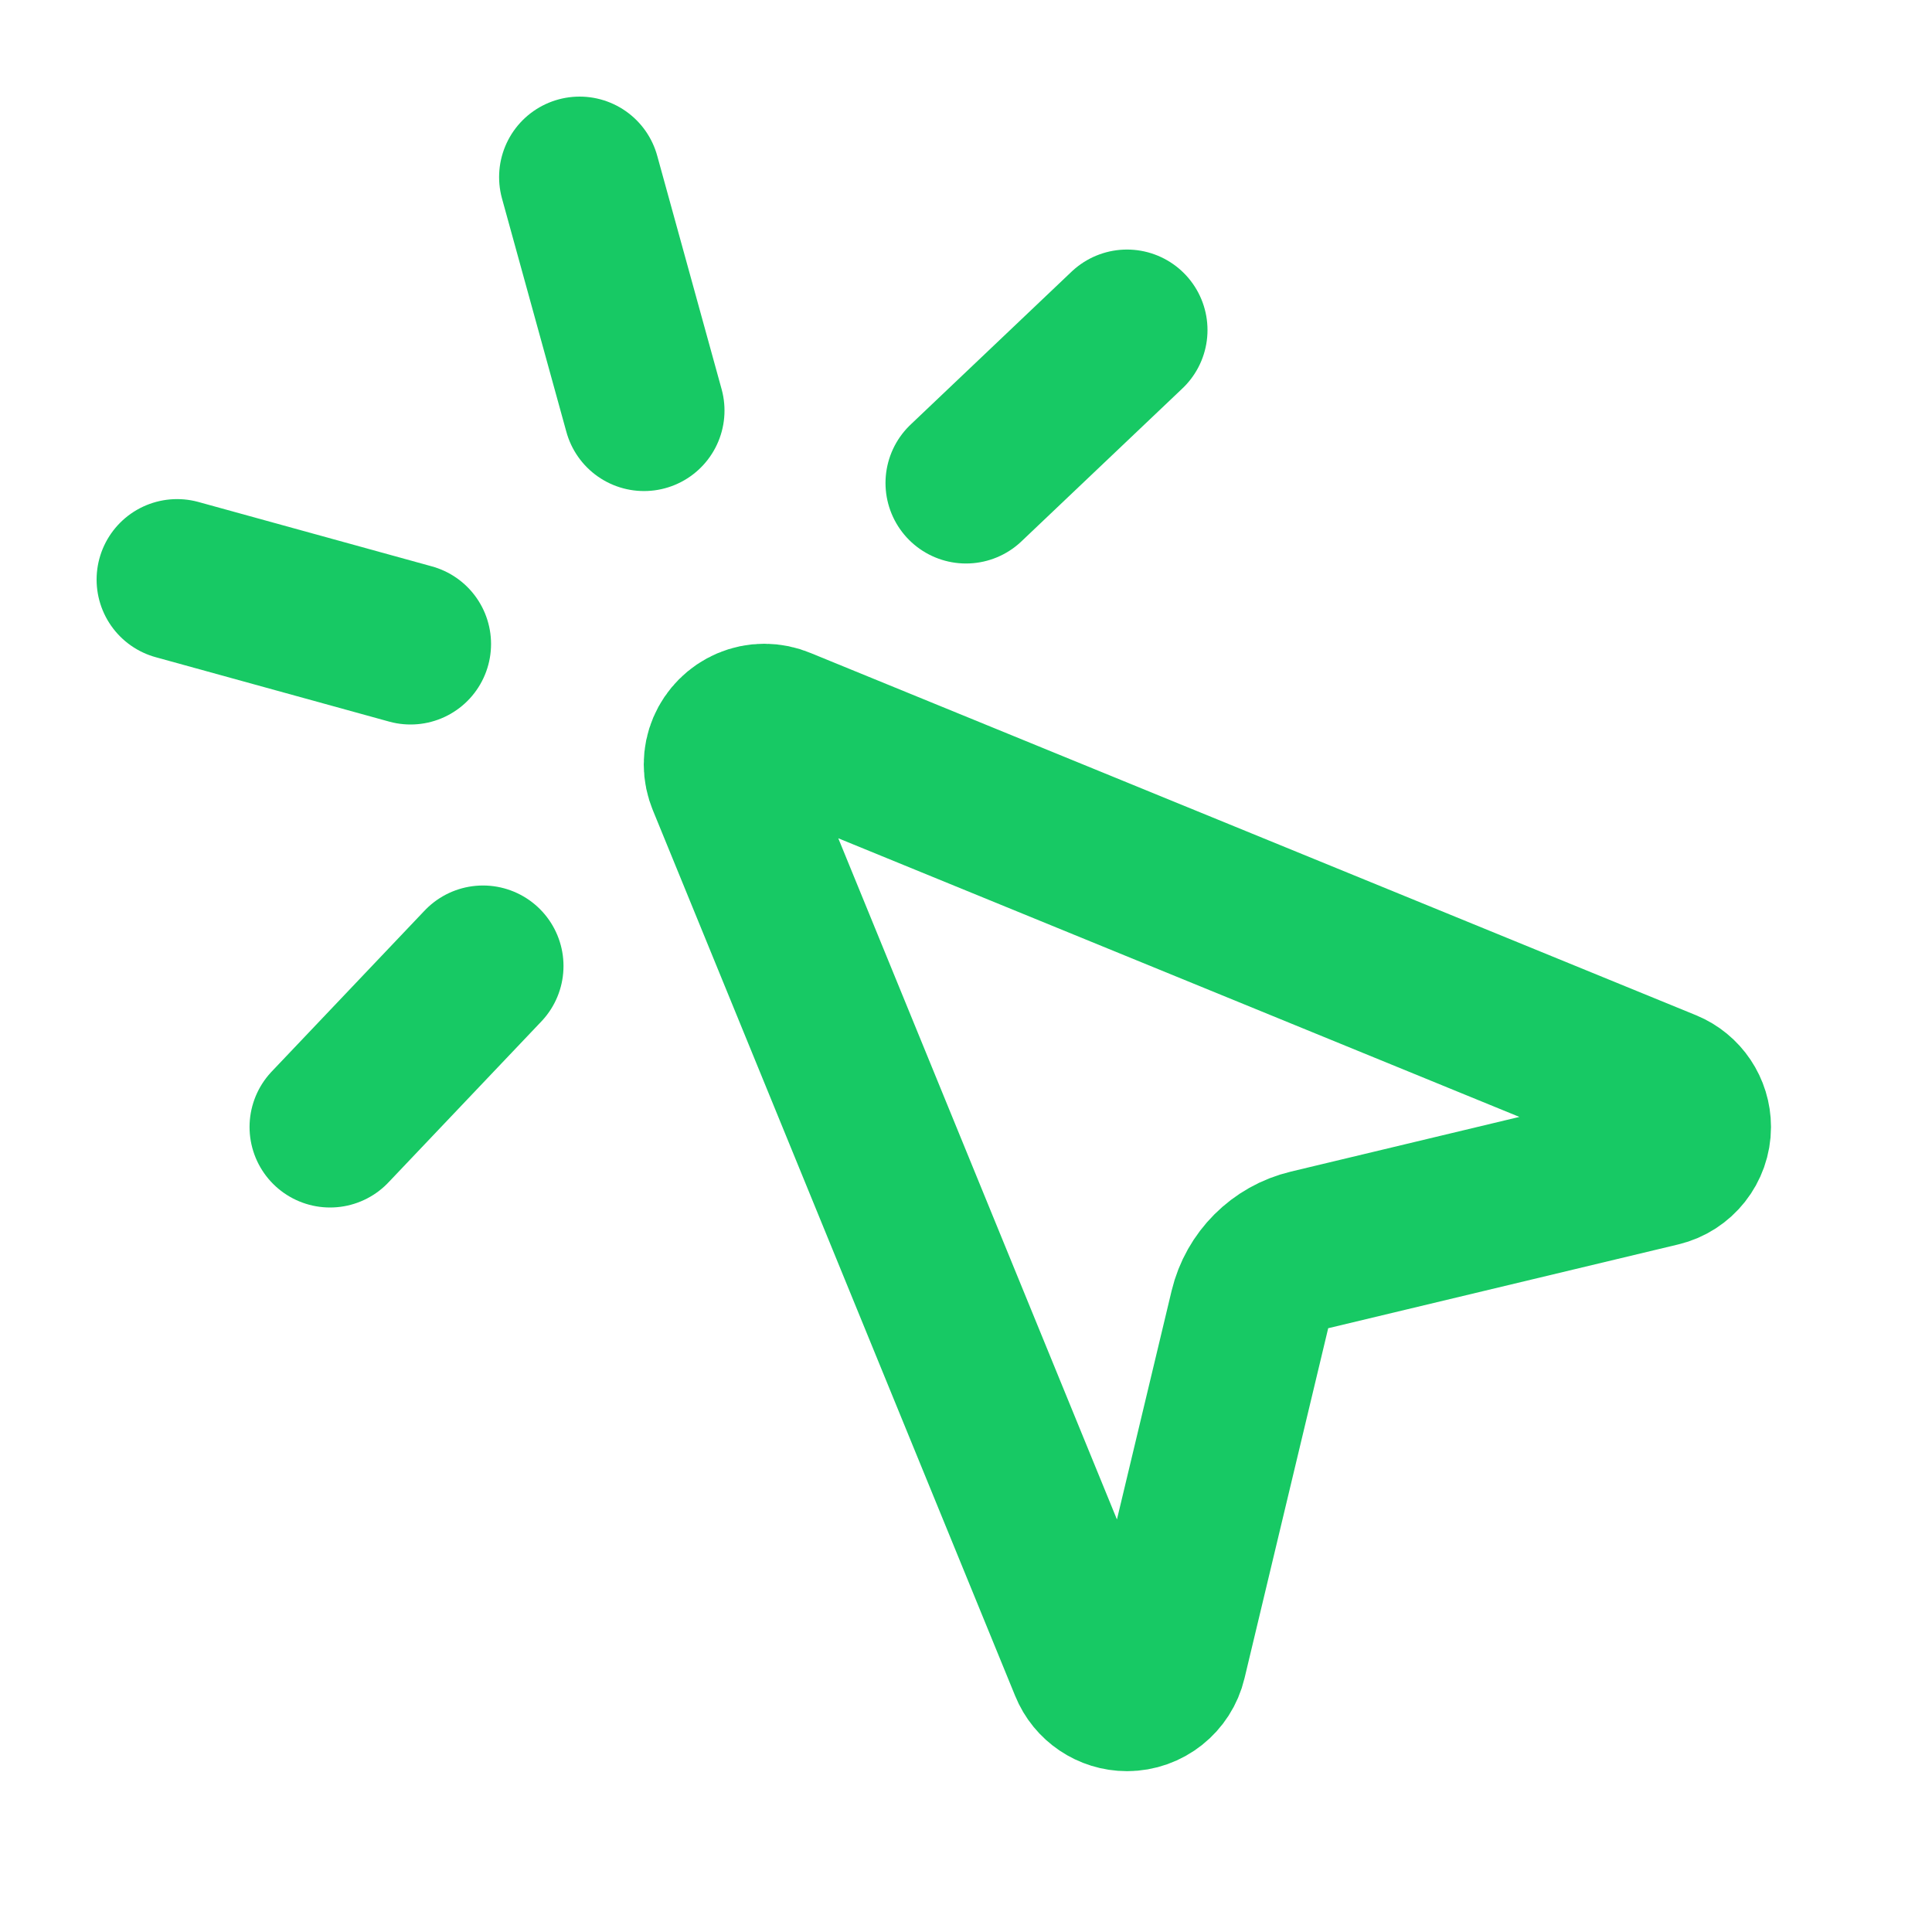 <?xml version="1.0" encoding="UTF-8" standalone="no"?><!DOCTYPE svg PUBLIC "-//W3C//DTD SVG 1.1//EN" "http://www.w3.org/Graphics/SVG/1.1/DTD/svg11.dtd"><svg width="100%" height="100%" viewBox="0 0 24 24" version="1.1" xmlns="http://www.w3.org/2000/svg" xmlns:xlink="http://www.w3.org/1999/xlink" xml:space="preserve" xmlns:serif="http://www.serif.com/" style="fill-rule:evenodd;clip-rule:evenodd;stroke-linecap:round;stroke-linejoin:round;"><path d="M14,4.1l-2,1.9" style="fill:none;fill-rule:nonzero;stroke:#17c964;stroke-width:2px;"/><path d="M5.1,8l-2.9,-0.8" style="fill:none;fill-rule:nonzero;stroke:#17c964;stroke-width:2px;"/><path d="M6,12l-1.9,2" style="fill:none;fill-rule:nonzero;stroke:#17c964;stroke-width:2px;"/><path d="M7.2,2.2l0.8,2.9" style="fill:none;fill-rule:nonzero;stroke:#17c964;stroke-width:2px;"/><path d="M9.037,9.69c-0.026,-0.062 -0.04,-0.128 -0.04,-0.195c0,-0.273 0.225,-0.498 0.498,-0.498c0.067,0 0.133,0.014 0.195,0.04l11,4.5c0.187,0.077 0.31,0.26 0.31,0.463c0,0.23 -0.16,0.433 -0.384,0.486l-4.349,1.041c-0.366,0.087 -0.652,0.374 -0.74,0.739l-1.04,4.35c-0.053,0.225 -0.255,0.386 -0.487,0.386c-0.203,-0 -0.387,-0.124 -0.463,-0.312l-4.5,-11Z" style="fill:none;fill-rule:nonzero;stroke:#17c964;stroke-width:2px;"/></svg>